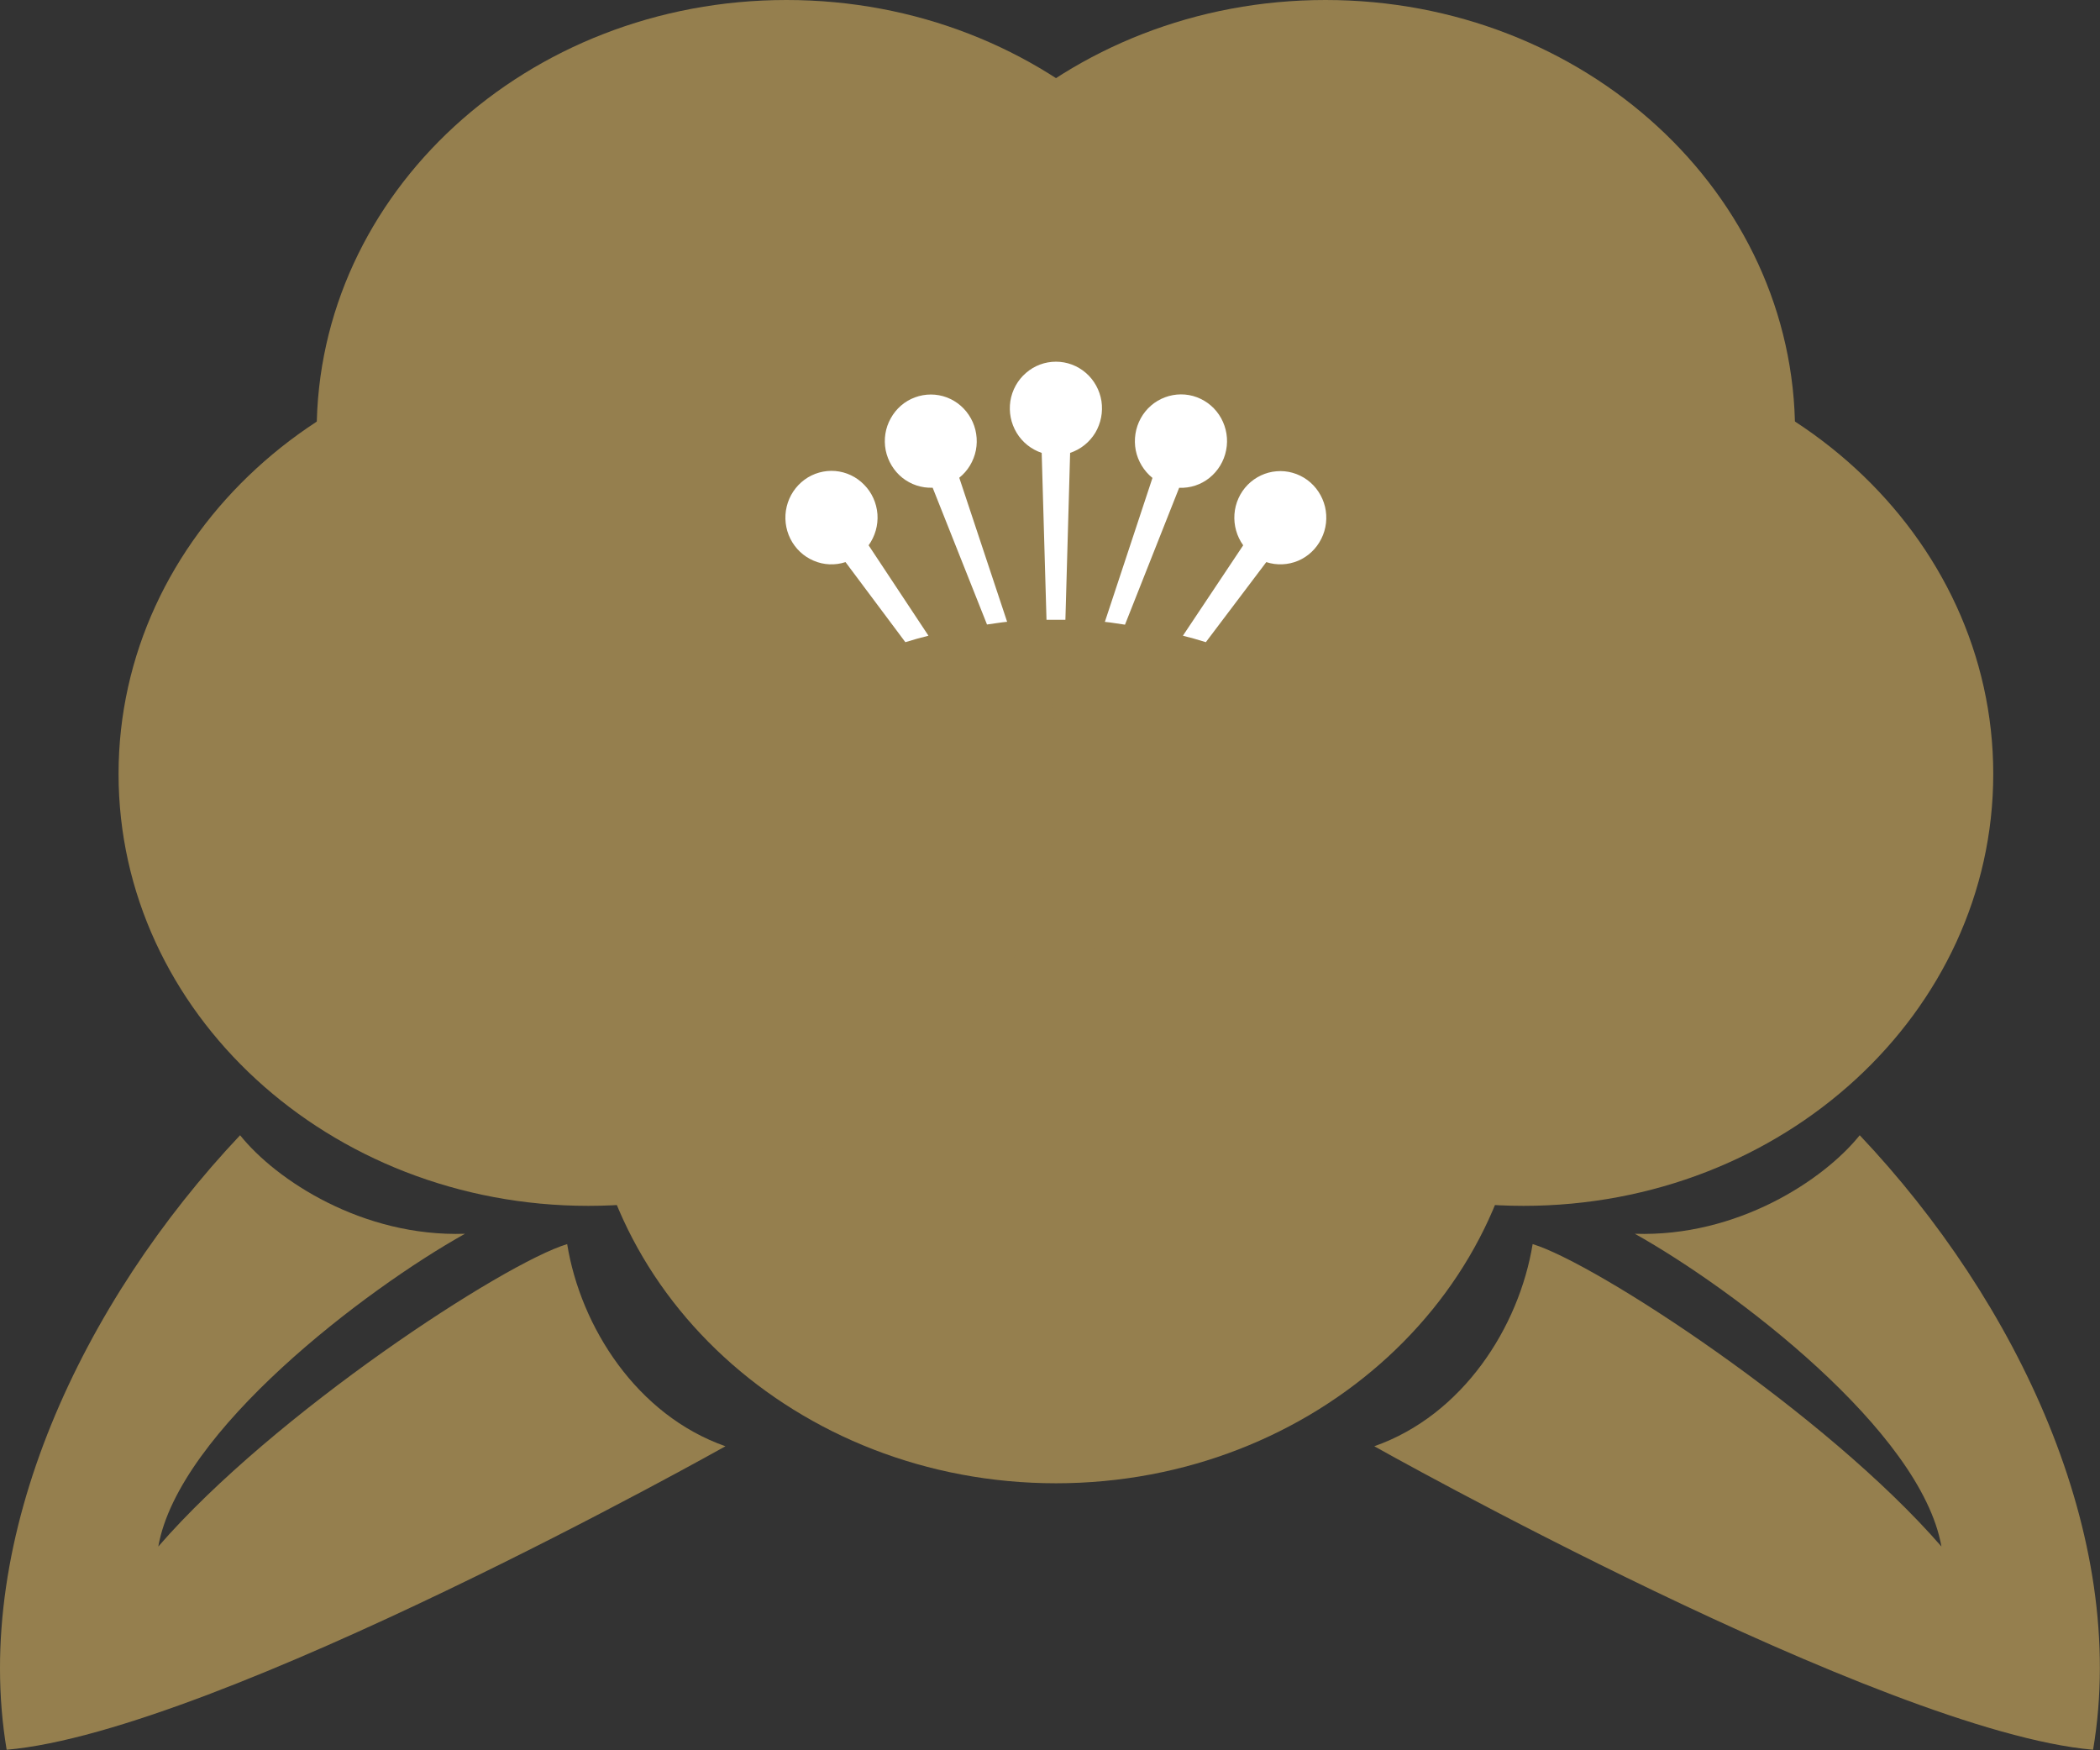 <svg width="24" height="20" viewBox="0 0 24 20" fill="none" xmlns="http://www.w3.org/2000/svg">
<rect x="0" y="0" width="24" height="20" fill="#333333" stroke="none"/>
<path d="M12.068 16.949C15.032 16.949 17.435 14.74 17.435 12.014C17.435 9.289 15.032 7.08 12.068 7.08C9.103 7.08 6.7 9.289 6.7 12.014C6.7 14.74 9.103 16.949 12.068 16.949Z" fill="#957F4E"/>
<path d="M8.988 9.87C11.953 9.87 14.356 7.66 14.356 4.935C14.356 2.209 11.953 0 8.988 0C6.023 0 3.619 2.209 3.619 4.935C3.619 7.66 6.023 9.87 8.988 9.87Z" fill="#957F4E"/>
<path d="M15.148 9.87C18.112 9.87 20.515 7.66 20.515 4.935C20.515 2.209 18.112 0 15.148 0C12.184 0 9.781 2.209 9.781 4.935C9.781 7.66 12.184 9.87 15.148 9.87Z" fill="#957F4E"/>
<path d="M6.724 13.779C9.689 13.779 12.092 11.57 12.092 8.844C12.092 6.119 9.689 3.91 6.724 3.91C3.759 3.91 1.355 6.119 1.355 8.844C1.355 11.57 3.759 13.779 6.724 13.779Z" fill="#957F4E"/>
<path d="M17.412 13.779C20.377 13.779 22.78 11.57 22.78 8.844C22.78 6.119 20.377 3.91 17.412 3.91C14.447 3.91 12.043 6.119 12.043 8.844C12.043 11.57 14.447 13.779 17.412 13.779Z" fill="#957F4E"/>
<path d="M2.744 12.972C3.154 13.485 4.146 14.137 5.314 14.098C4.184 14.729 2.043 16.349 1.809 17.672C3.133 16.146 5.761 14.433 6.482 14.216C6.636 15.164 7.279 16.171 8.291 16.526C8.291 16.526 2.491 19.784 0.076 19.994C-0.332 17.553 0.953 14.868 2.744 12.972Z" fill="#957F4E"/>
<path d="M21.254 12.972C20.843 13.485 19.852 14.137 18.684 14.098C19.813 14.729 21.954 16.349 22.188 17.672C20.864 16.146 18.236 14.433 17.516 14.216C17.361 15.164 16.718 16.171 15.706 16.526C15.706 16.526 21.507 19.784 23.921 19.994C24.334 17.553 23.048 14.868 21.254 12.972Z" fill="#957F4E"/>
<path d="M13.171 5.461C13.073 5.382 13.005 5.27 12.98 5.146C12.956 5.021 12.976 4.891 13.037 4.78C13.098 4.669 13.196 4.584 13.314 4.54C13.431 4.496 13.561 4.495 13.678 4.539C13.796 4.583 13.895 4.668 13.956 4.779C14.017 4.89 14.038 5.02 14.013 5.144C13.989 5.269 13.921 5.381 13.823 5.46C13.725 5.539 13.602 5.579 13.476 5.574L12.857 7.138C12.78 7.128 12.704 7.113 12.627 7.106L13.171 5.461ZM13.519 7.264C13.608 7.286 13.695 7.311 13.781 7.338L14.472 6.423C14.591 6.462 14.72 6.456 14.835 6.408C14.951 6.359 15.045 6.269 15.101 6.156C15.158 6.043 15.172 5.913 15.143 5.79C15.113 5.667 15.041 5.558 14.94 5.484C14.838 5.41 14.714 5.374 14.589 5.385C14.465 5.395 14.348 5.45 14.259 5.54C14.171 5.63 14.117 5.749 14.108 5.876C14.099 6.002 14.134 6.128 14.208 6.231L13.519 7.264ZM9.663 6.423L10.347 7.338C10.434 7.311 10.522 7.286 10.611 7.264L9.927 6.231C10.001 6.128 10.037 6.002 10.028 5.875C10.018 5.748 9.965 5.629 9.876 5.539C9.788 5.448 9.671 5.393 9.546 5.382C9.421 5.372 9.296 5.407 9.195 5.481C9.093 5.556 9.021 5.664 8.991 5.788C8.961 5.911 8.976 6.042 9.032 6.155C9.089 6.269 9.183 6.358 9.299 6.407C9.415 6.457 9.544 6.462 9.663 6.423ZM11.905 5.175L11.96 7.082C11.996 7.082 12.032 7.082 12.068 7.082C12.103 7.082 12.139 7.082 12.176 7.082L12.23 5.175C12.35 5.135 12.451 5.054 12.517 4.946C12.582 4.837 12.607 4.709 12.588 4.583C12.568 4.458 12.505 4.343 12.41 4.261C12.314 4.178 12.193 4.133 12.068 4.133C11.942 4.133 11.821 4.178 11.726 4.261C11.63 4.343 11.567 4.458 11.547 4.583C11.528 4.709 11.553 4.837 11.619 4.946C11.684 5.054 11.786 5.135 11.905 5.175ZM10.659 5.573L11.28 7.136C11.356 7.127 11.432 7.112 11.51 7.105L10.963 5.459C11.061 5.381 11.128 5.269 11.153 5.145C11.177 5.021 11.157 4.891 11.096 4.781C11.035 4.67 10.937 4.585 10.82 4.541C10.703 4.497 10.574 4.497 10.456 4.541C10.339 4.584 10.241 4.669 10.18 4.78C10.118 4.89 10.098 5.019 10.122 5.144C10.147 5.268 10.214 5.38 10.312 5.459C10.41 5.537 10.533 5.578 10.658 5.573H10.659Z" fill="white"/>
</svg>
